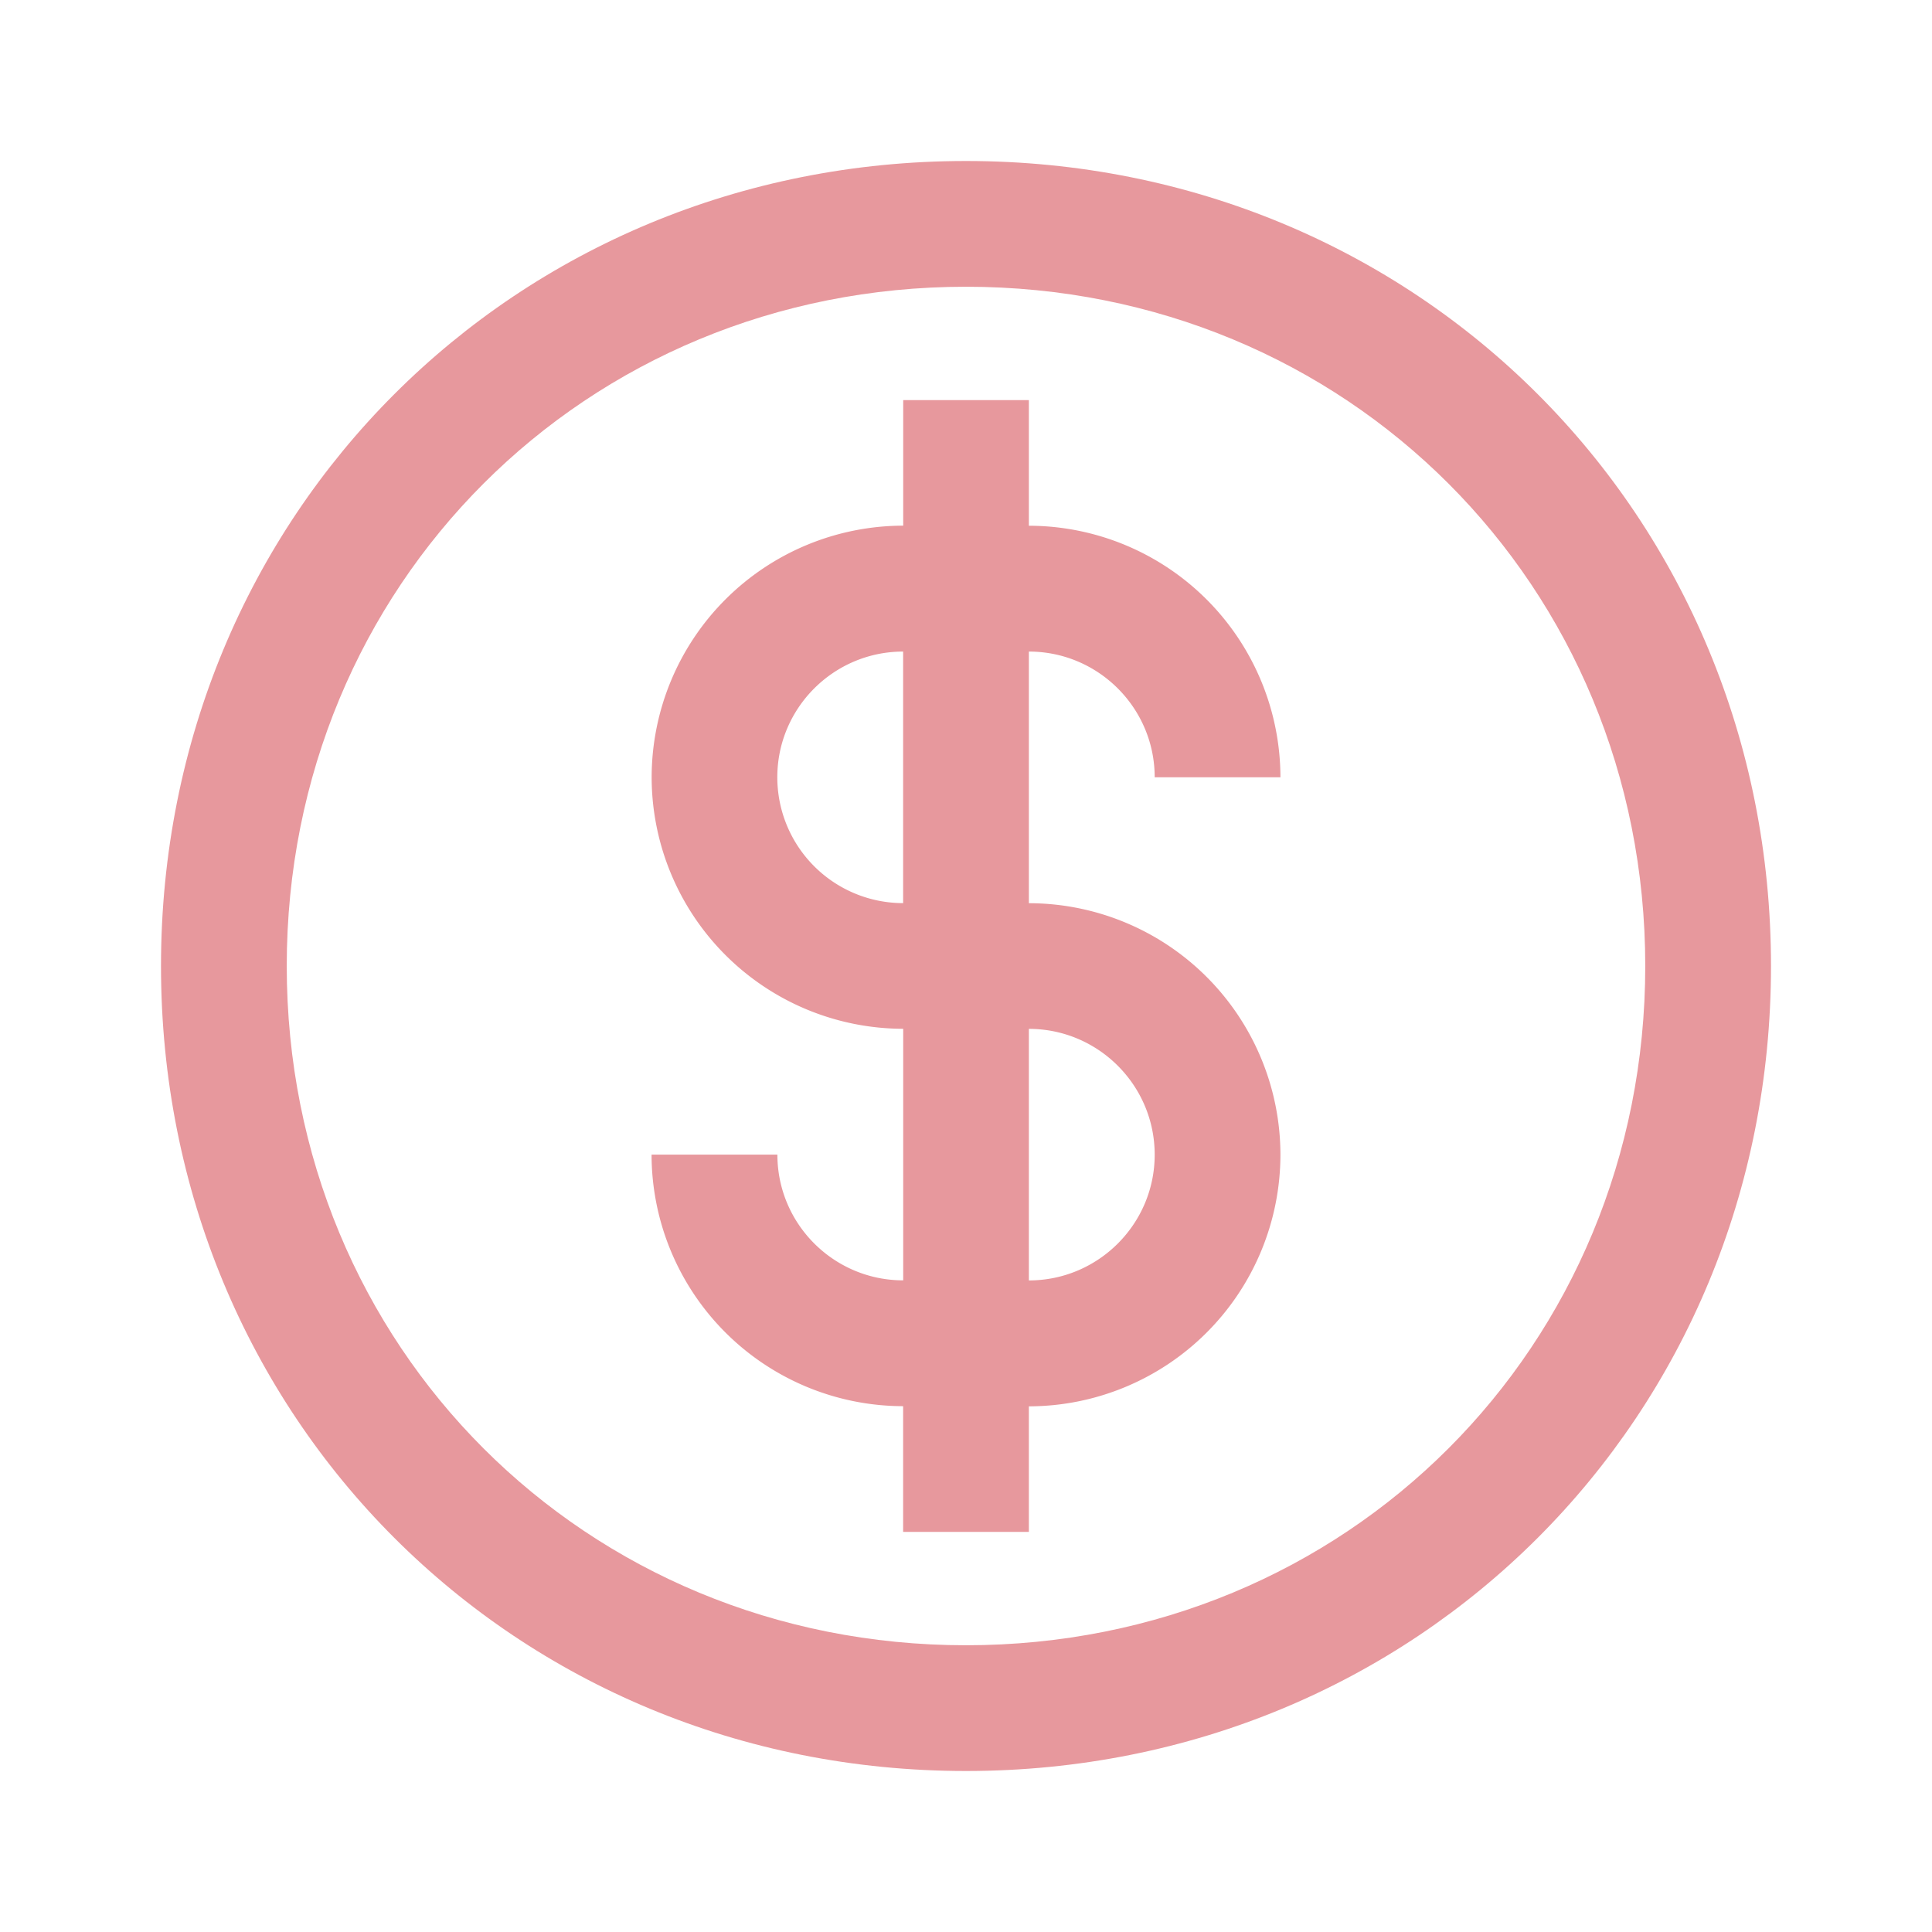 <svg xmlns="http://www.w3.org/2000/svg" width="24" height="24" fill="none"><path fill="#E7989D" d="M12 2C6.393 2 2 6.393 2 12c0 5.608 4.393 10 10 10 5.608 0 10-4.392 10-10 0-5.607-4.392-10-10-10Zm0 18.438c-4.731 0-8.438-3.707-8.438-8.438 0-4.731 3.707-8.438 8.438-8.438 4.731 0 8.438 3.707 8.438 8.438 0 4.731-3.707 8.438-8.438 8.438Z"/><path fill="#E7989D" d="M14.344 9.656h1.562a3.129 3.129 0 0 0-3.125-3.125V4.97H11.22V6.53a3.129 3.129 0 0 0-3.125 3.125 3.129 3.129 0 0 0 3.125 3.125v3.125c-.862 0-1.563-.7-1.563-1.562H8.094a3.129 3.129 0 0 0 3.125 3.125v1.562h1.562V17.47a3.129 3.129 0 0 0 3.125-3.125 3.128 3.128 0 0 0-3.125-3.125V8.094c.862 0 1.563.7 1.563 1.562Zm0 4.688c0 .861-.701 1.562-1.563 1.562v-3.125c.862 0 1.563.701 1.563 1.563Zm-3.125-3.125a1.564 1.564 0 0 1-1.563-1.563c0-.861.701-1.562 1.563-1.562v3.125Z"/></svg>